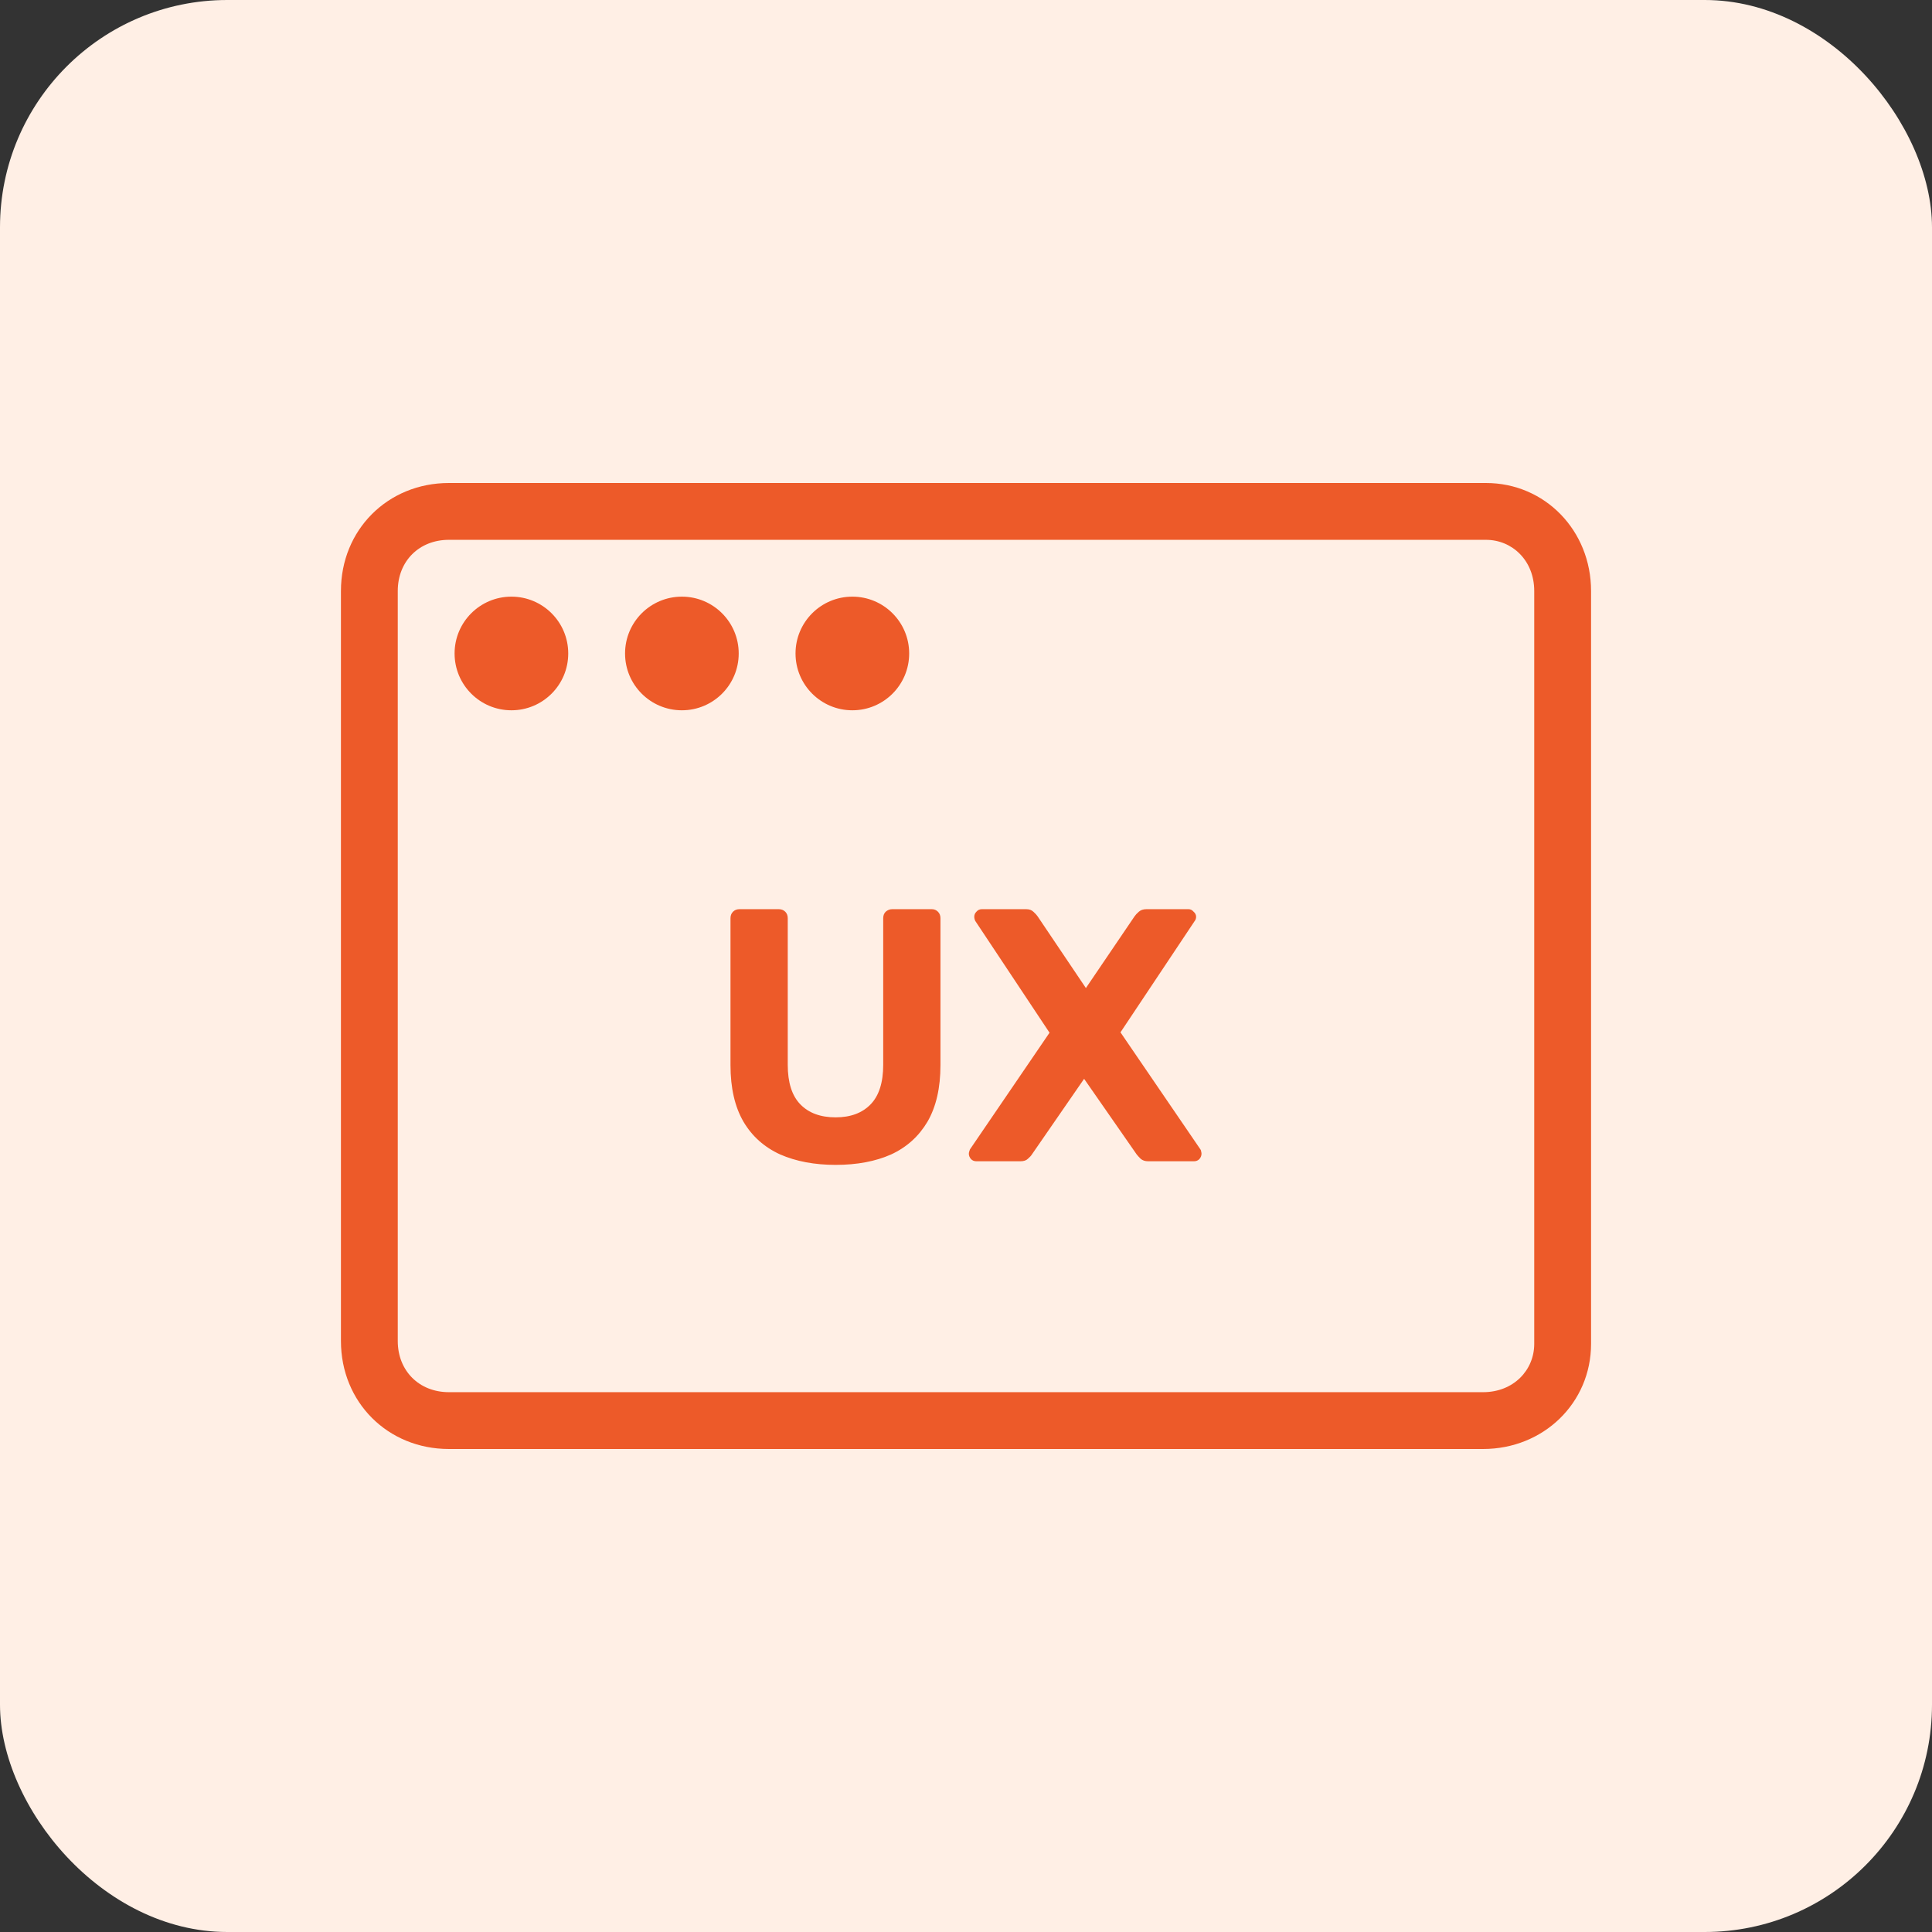 <svg xmlns="http://www.w3.org/2000/svg" width="68" height="68" viewBox="0 0 68 68" fill="none"><rect x="0" y="0" width="68" height="68" fill="#333333" stroke="none"/><rect width="68" height="68" rx="8" fill="#FFEFE5"></rect><path fill-rule="evenodd" clip-rule="evenodd" d="M14 20.8C14 19.752 14.752 19 15.8 19H52.3C53.224 19 54 19.728 54 20.8V47.3C54 48.224 53.272 49 52.2 49H15.8C14.752 49 14 48.248 14 47.2V20.8ZM15.8 17C13.648 17 12 18.648 12 20.8V47.2C12 49.352 13.648 51 15.8 51H52.2C54.328 51 56 49.376 56 47.3V20.8C56 18.672 54.376 17 52.3 17H15.8ZM20 23C20 24.105 19.105 25 18 25C16.895 25 16 24.105 16 23C16 21.895 16.895 21 18 21C19.105 21 20 21.895 20 23ZM24 25C25.105 25 26 24.105 26 23C26 21.895 25.105 21 24 21C22.895 21 22 21.895 22 23C22 24.105 22.895 25 24 25ZM32 23C32 24.105 31.105 25 30 25C28.895 25 28 24.105 28 23C28 21.895 28.895 21 30 21C31.105 21 32 21.895 32 23ZM29.412 41C28.669 41 28.018 40.877 27.46 40.633C26.902 40.379 26.471 39.994 26.167 39.479C25.863 38.955 25.711 38.292 25.711 37.489V32.317C25.711 32.224 25.741 32.148 25.8 32.089C25.859 32.03 25.935 32 26.028 32H27.41C27.503 32 27.578 32.03 27.638 32.089C27.697 32.148 27.726 32.224 27.726 32.317V37.476C27.726 38.102 27.874 38.566 28.17 38.87C28.466 39.175 28.88 39.327 29.412 39.327C29.936 39.327 30.346 39.175 30.642 38.87C30.938 38.566 31.086 38.102 31.086 37.476V32.317C31.086 32.224 31.115 32.148 31.174 32.089C31.242 32.03 31.318 32 31.402 32H32.797C32.881 32 32.953 32.03 33.012 32.089C33.072 32.148 33.101 32.224 33.101 32.317V37.489C33.101 38.292 32.949 38.955 32.645 39.479C32.34 39.994 31.914 40.379 31.364 40.633C30.815 40.877 30.165 41 29.412 41ZM34.367 40.873C34.291 40.873 34.227 40.848 34.177 40.797C34.126 40.738 34.1 40.675 34.1 40.607C34.1 40.582 34.105 40.556 34.113 40.531L34.139 40.455L36.94 36.348L34.329 32.418C34.303 32.368 34.291 32.317 34.291 32.266C34.291 32.199 34.316 32.139 34.367 32.089C34.417 32.03 34.481 32 34.557 32H36.116C36.226 32 36.31 32.03 36.37 32.089C36.437 32.148 36.488 32.203 36.522 32.254L38.22 34.776L39.931 32.254C39.965 32.203 40.016 32.148 40.084 32.089C40.151 32.03 40.24 32 40.35 32H41.833C41.901 32 41.96 32.03 42.01 32.089C42.069 32.139 42.099 32.199 42.099 32.266C42.099 32.325 42.082 32.376 42.048 32.418L39.437 36.335L42.251 40.455C42.268 40.48 42.277 40.506 42.277 40.531C42.285 40.556 42.289 40.582 42.289 40.607C42.289 40.675 42.264 40.738 42.213 40.797C42.163 40.848 42.099 40.873 42.023 40.873H40.413C40.303 40.873 40.215 40.844 40.147 40.785C40.088 40.725 40.041 40.675 40.008 40.633L38.157 37.971L36.319 40.633C36.294 40.675 36.247 40.725 36.179 40.785C36.12 40.844 36.032 40.873 35.913 40.873H34.367Z" fill="#ED5A29"></path></svg>